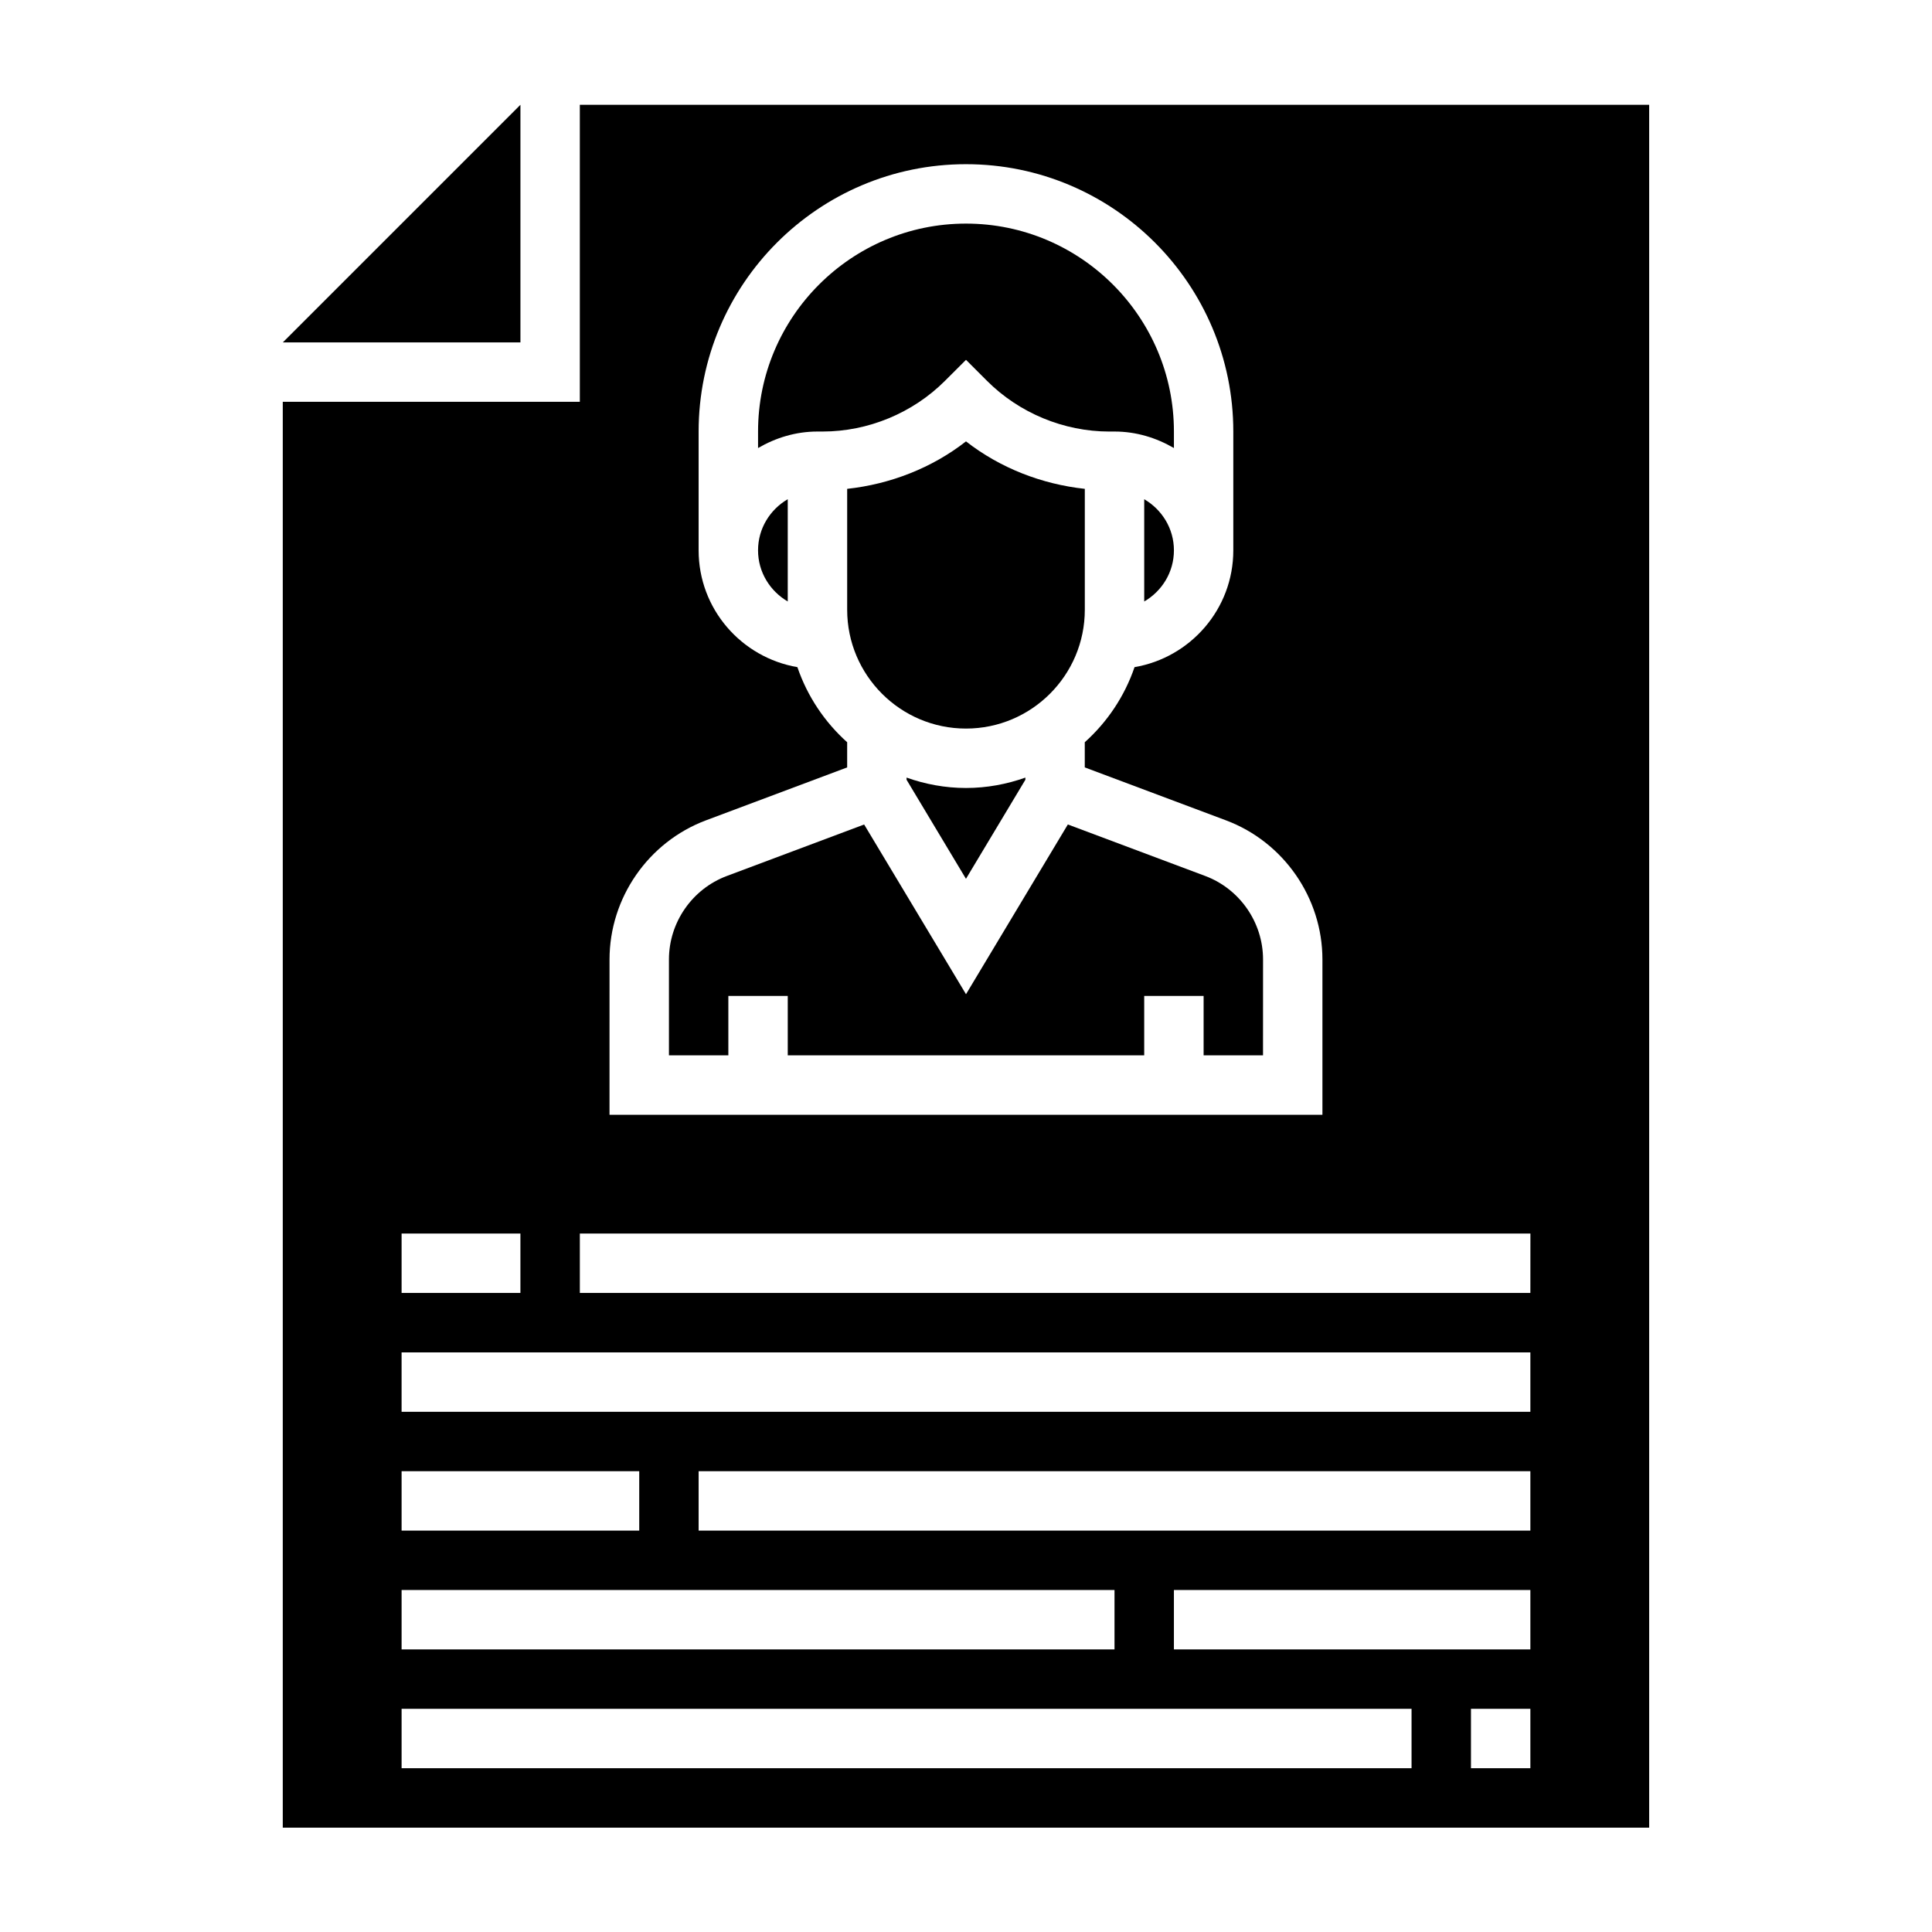 <?xml version="1.0" encoding="UTF-8"?>
<!-- Uploaded to: ICON Repo, www.svgrepo.com, Generator: ICON Repo Mixer Tools -->
<svg fill="#000000" width="800px" height="800px" version="1.1" viewBox="144 144 512 512" xmlns="http://www.w3.org/2000/svg">
 <g>
  <path d="m368.51 273.55v32.039c0 17.367 14.121 31.488 31.488 31.488s31.488-14.121 31.488-31.488v-32.039c-11.43-1.242-22.426-5.512-31.488-12.578-9.062 7.066-20.059 11.332-31.488 12.578z"/>
  <path d="m463.39 376.14-36.398-13.648-26.992 44.988-26.992-44.98-36.398 13.648c-9.176 3.434-15.332 12.32-15.332 22.113v25.41h15.742v-15.742h15.742v15.742h94.465v-15.742h15.742v15.742h15.742l0.008-25.41c0-9.793-6.156-18.68-15.328-22.121z"/>
  <path d="m384.25 350.07v0.574l15.742 26.246 15.742-26.246v-0.574c-4.938 1.754-10.219 2.754-15.742 2.754-5.523 0-10.805-1-15.742-2.754z"/>
  <path d="m344.89 289.84c0 5.801 3.188 10.824 7.871 13.555v-27.102c-4.684 2.731-7.871 7.754-7.871 13.547z"/>
  <path d="m400 239.36 5.566 5.566c8.543 8.543 20.363 13.438 32.441 13.438l1.352-0.004c5.762 0 11.09 1.668 15.742 4.375v-4.375c0-30.379-24.727-55.105-55.105-55.105s-55.105 24.727-55.105 55.105v4.375c4.652-2.707 9.98-4.375 15.742-4.375h1.355c12.074 0 23.898-4.894 32.441-13.438z"/>
  <path d="m447.23 276.3v27.102c4.684-2.731 7.871-7.754 7.871-13.555s-3.188-10.816-7.871-13.547z"/>
  <path d="m297.66 171.77v78.719h-78.723v377.86h362.11v-456.58zm7.871 226.5c0-16.312 10.266-31.125 25.535-36.863l37.441-14.035v-6.668c-5.961-5.344-10.547-12.164-13.188-19.902-14.832-2.543-26.176-15.406-26.176-30.953v-31.488c0-39.07 31.781-70.848 70.848-70.848 39.07 0 70.848 31.781 70.848 70.848v31.488c0 15.547-11.344 28.41-26.176 30.953-2.637 7.731-7.227 14.547-13.188 19.902v6.668l37.438 14.035c15.281 5.738 25.543 20.547 25.543 36.863v41.156h-188.93zm-55.105 72.637h31.488v15.742h-31.488zm0 62.977h62.977v15.742h-62.977zm0 31.488h188.93v15.742h-188.93zm267.65 47.23h-267.65v-15.742h267.65zm31.488 0h-15.742v-15.742h15.742zm0-31.488h-94.465v-15.742h94.465zm0-31.488h-220.42v-15.742h220.42zm0-31.488h-299.14v-15.742h299.14zm0-31.488h-251.9v-15.742h251.91z"/>
  <path d="m281.92 171.77-62.977 62.977h62.977z"/>
 </g>
</svg>